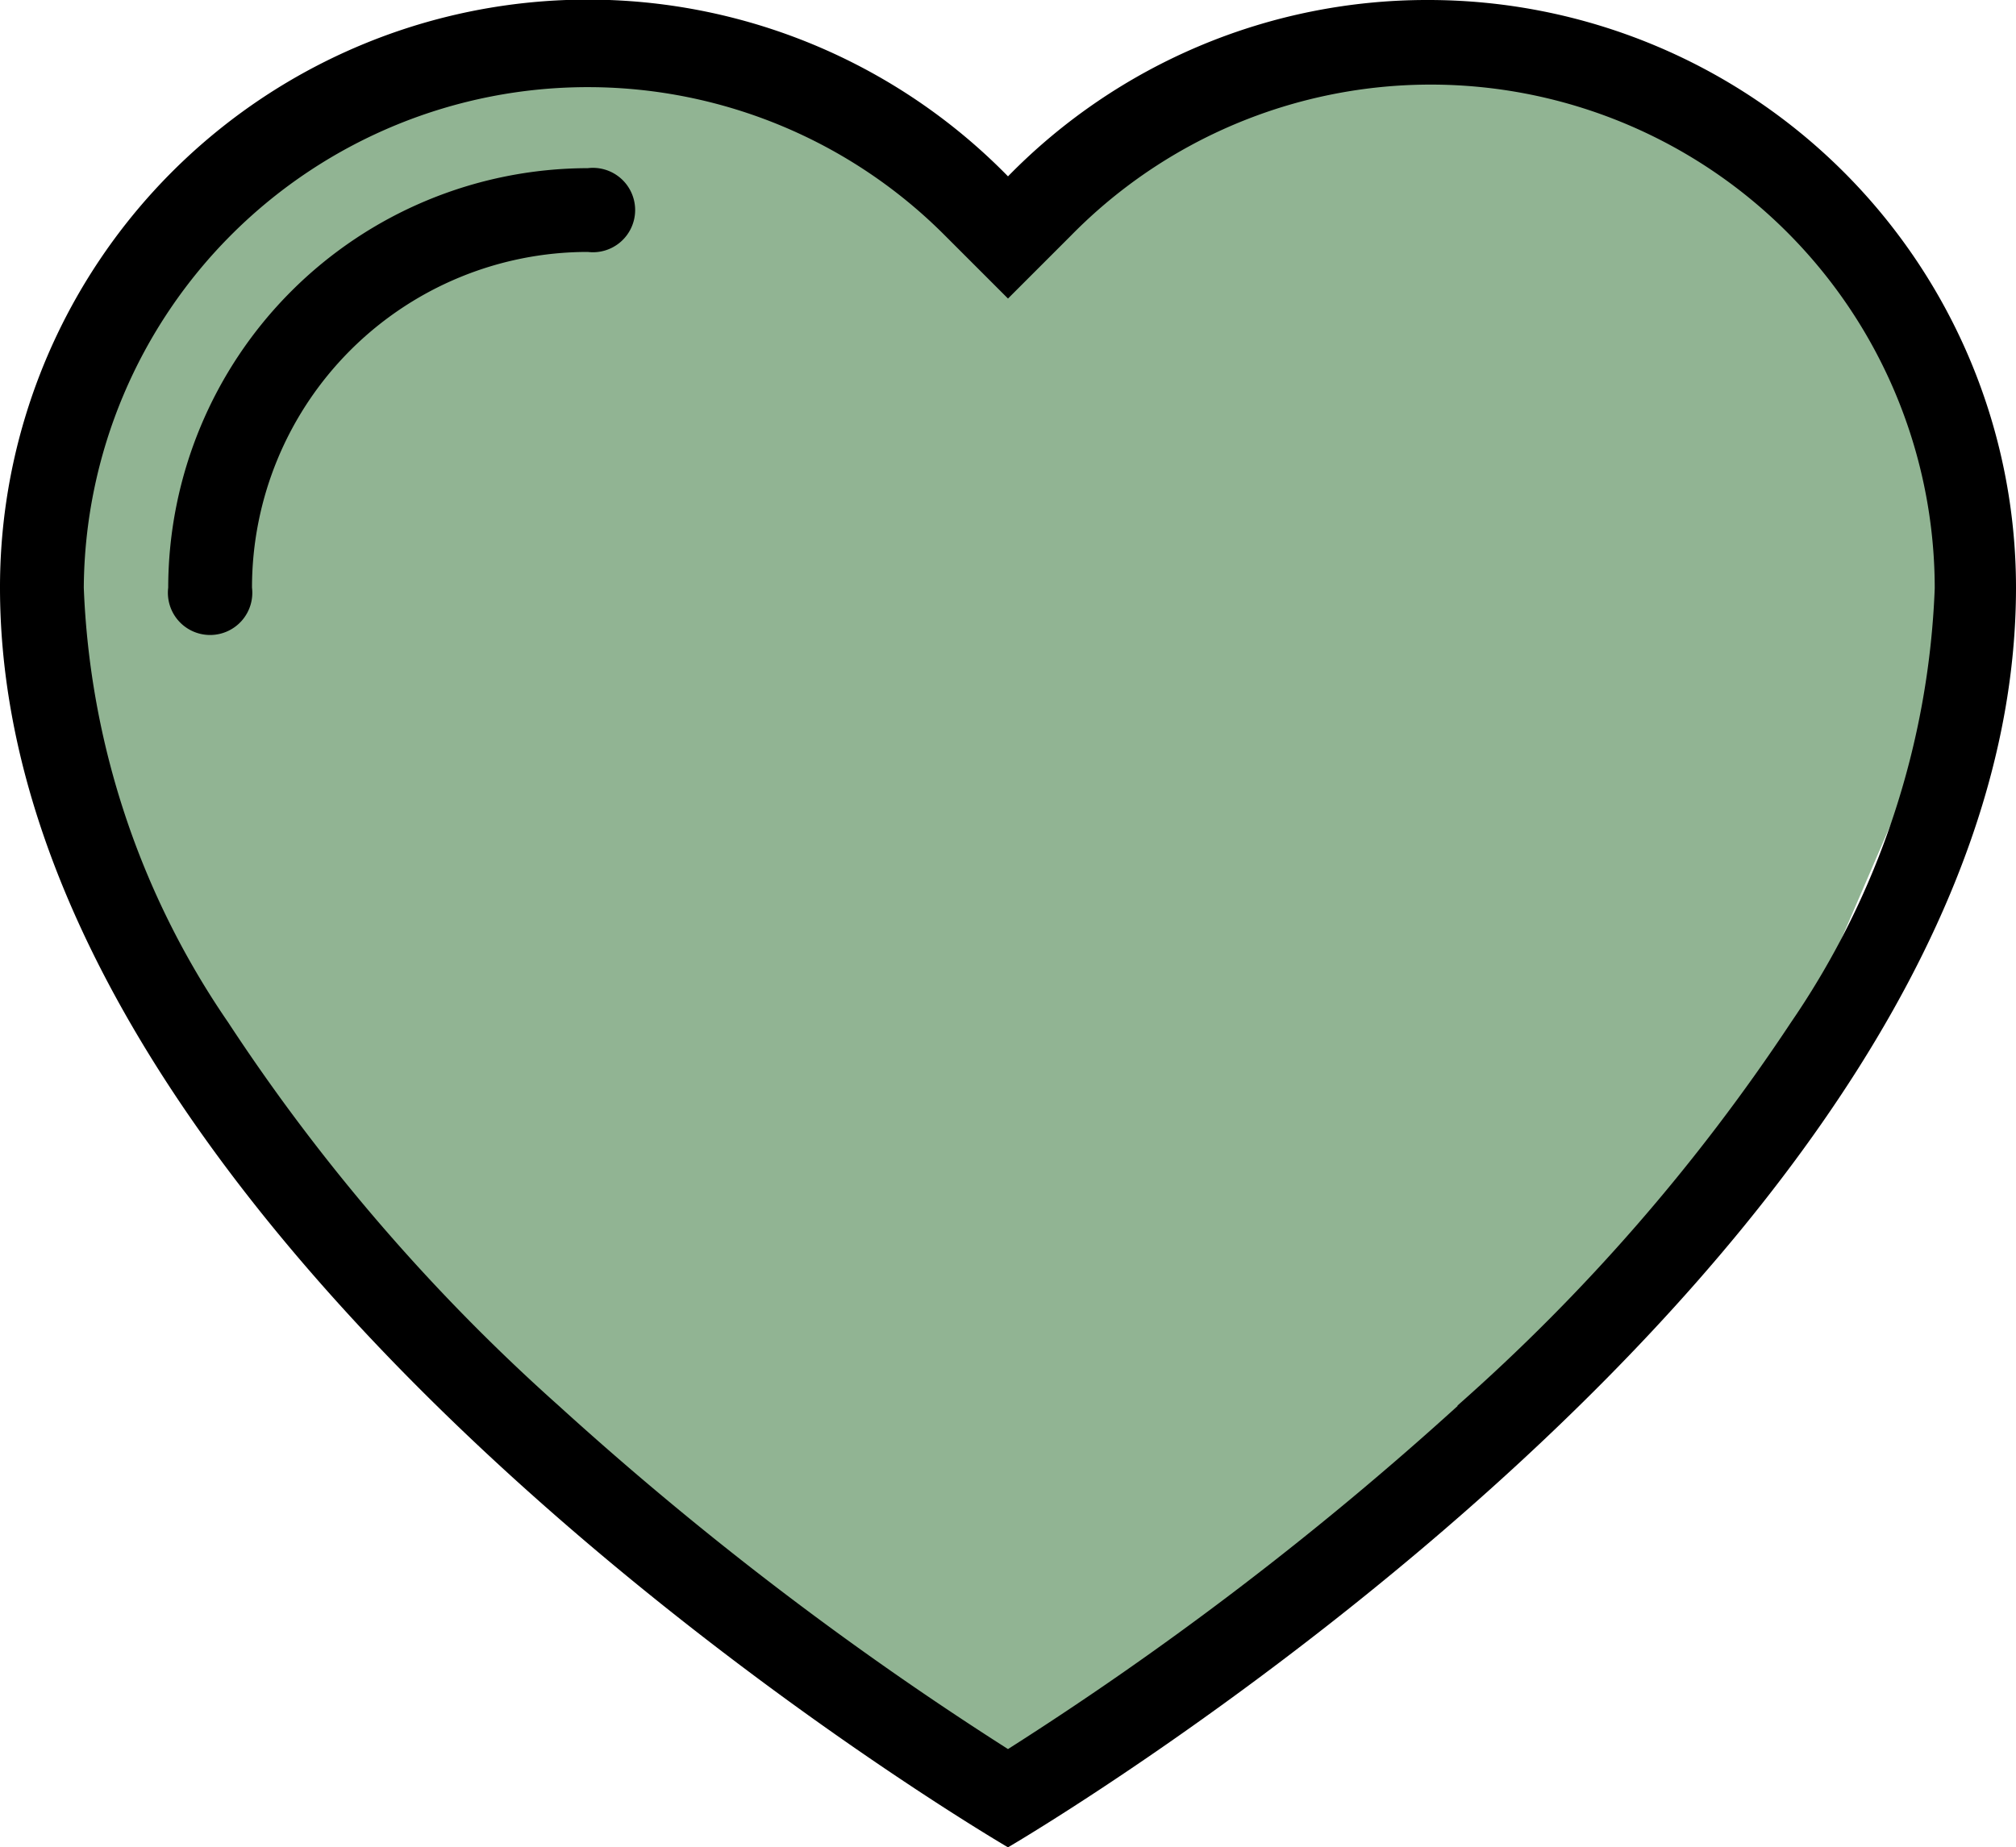 <svg xmlns="http://www.w3.org/2000/svg" viewBox="0 0 32 29.33"><defs><style>.cls-1{fill:#91b493;}</style></defs><title>画板 2</title><g id="outline"><g id="heart"><polygon class="cls-1" points="30.33 4.75 25.83 1.17 21.47 0.83 15.98 3.45 14.9 2.7 10.9 0.83 7.16 1.04 2.25 3.91 0.79 8.49 1.21 12.9 5.87 19.77 10.28 24.59 16.35 28.63 19.6 25.96 27.46 19.01 31.33 10.03 30.33 4.75"/><path d="M22.67,0A9.3,9.3,0,0,0,16,2.8,9.33,9.33,0,0,0,0,9.33c0,10.67,16,20,16,20S32,20,32,9.33A9.33,9.33,0,0,0,22.67,0Zm.47,22.32A52.69,52.69,0,0,1,16,27.77a52.68,52.68,0,0,1-7.13-5.45,30.73,30.73,0,0,1-5.25-6.09A13.07,13.07,0,0,1,1.33,9.33,8,8,0,0,1,15,3.74l1,1,1-1a8,8,0,0,1,13.71,5.6,13.07,13.07,0,0,1-2.28,6.89A30.71,30.71,0,0,1,23.13,22.32Z"/><path d="M9.33,2.67h0A6.67,6.67,0,0,0,2.67,9.33h0A.67.67,0,1,0,4,9.33H4A5.33,5.33,0,0,1,9.33,4h0a.67.67,0,1,0,0-1.33Z"/></g></g></svg>